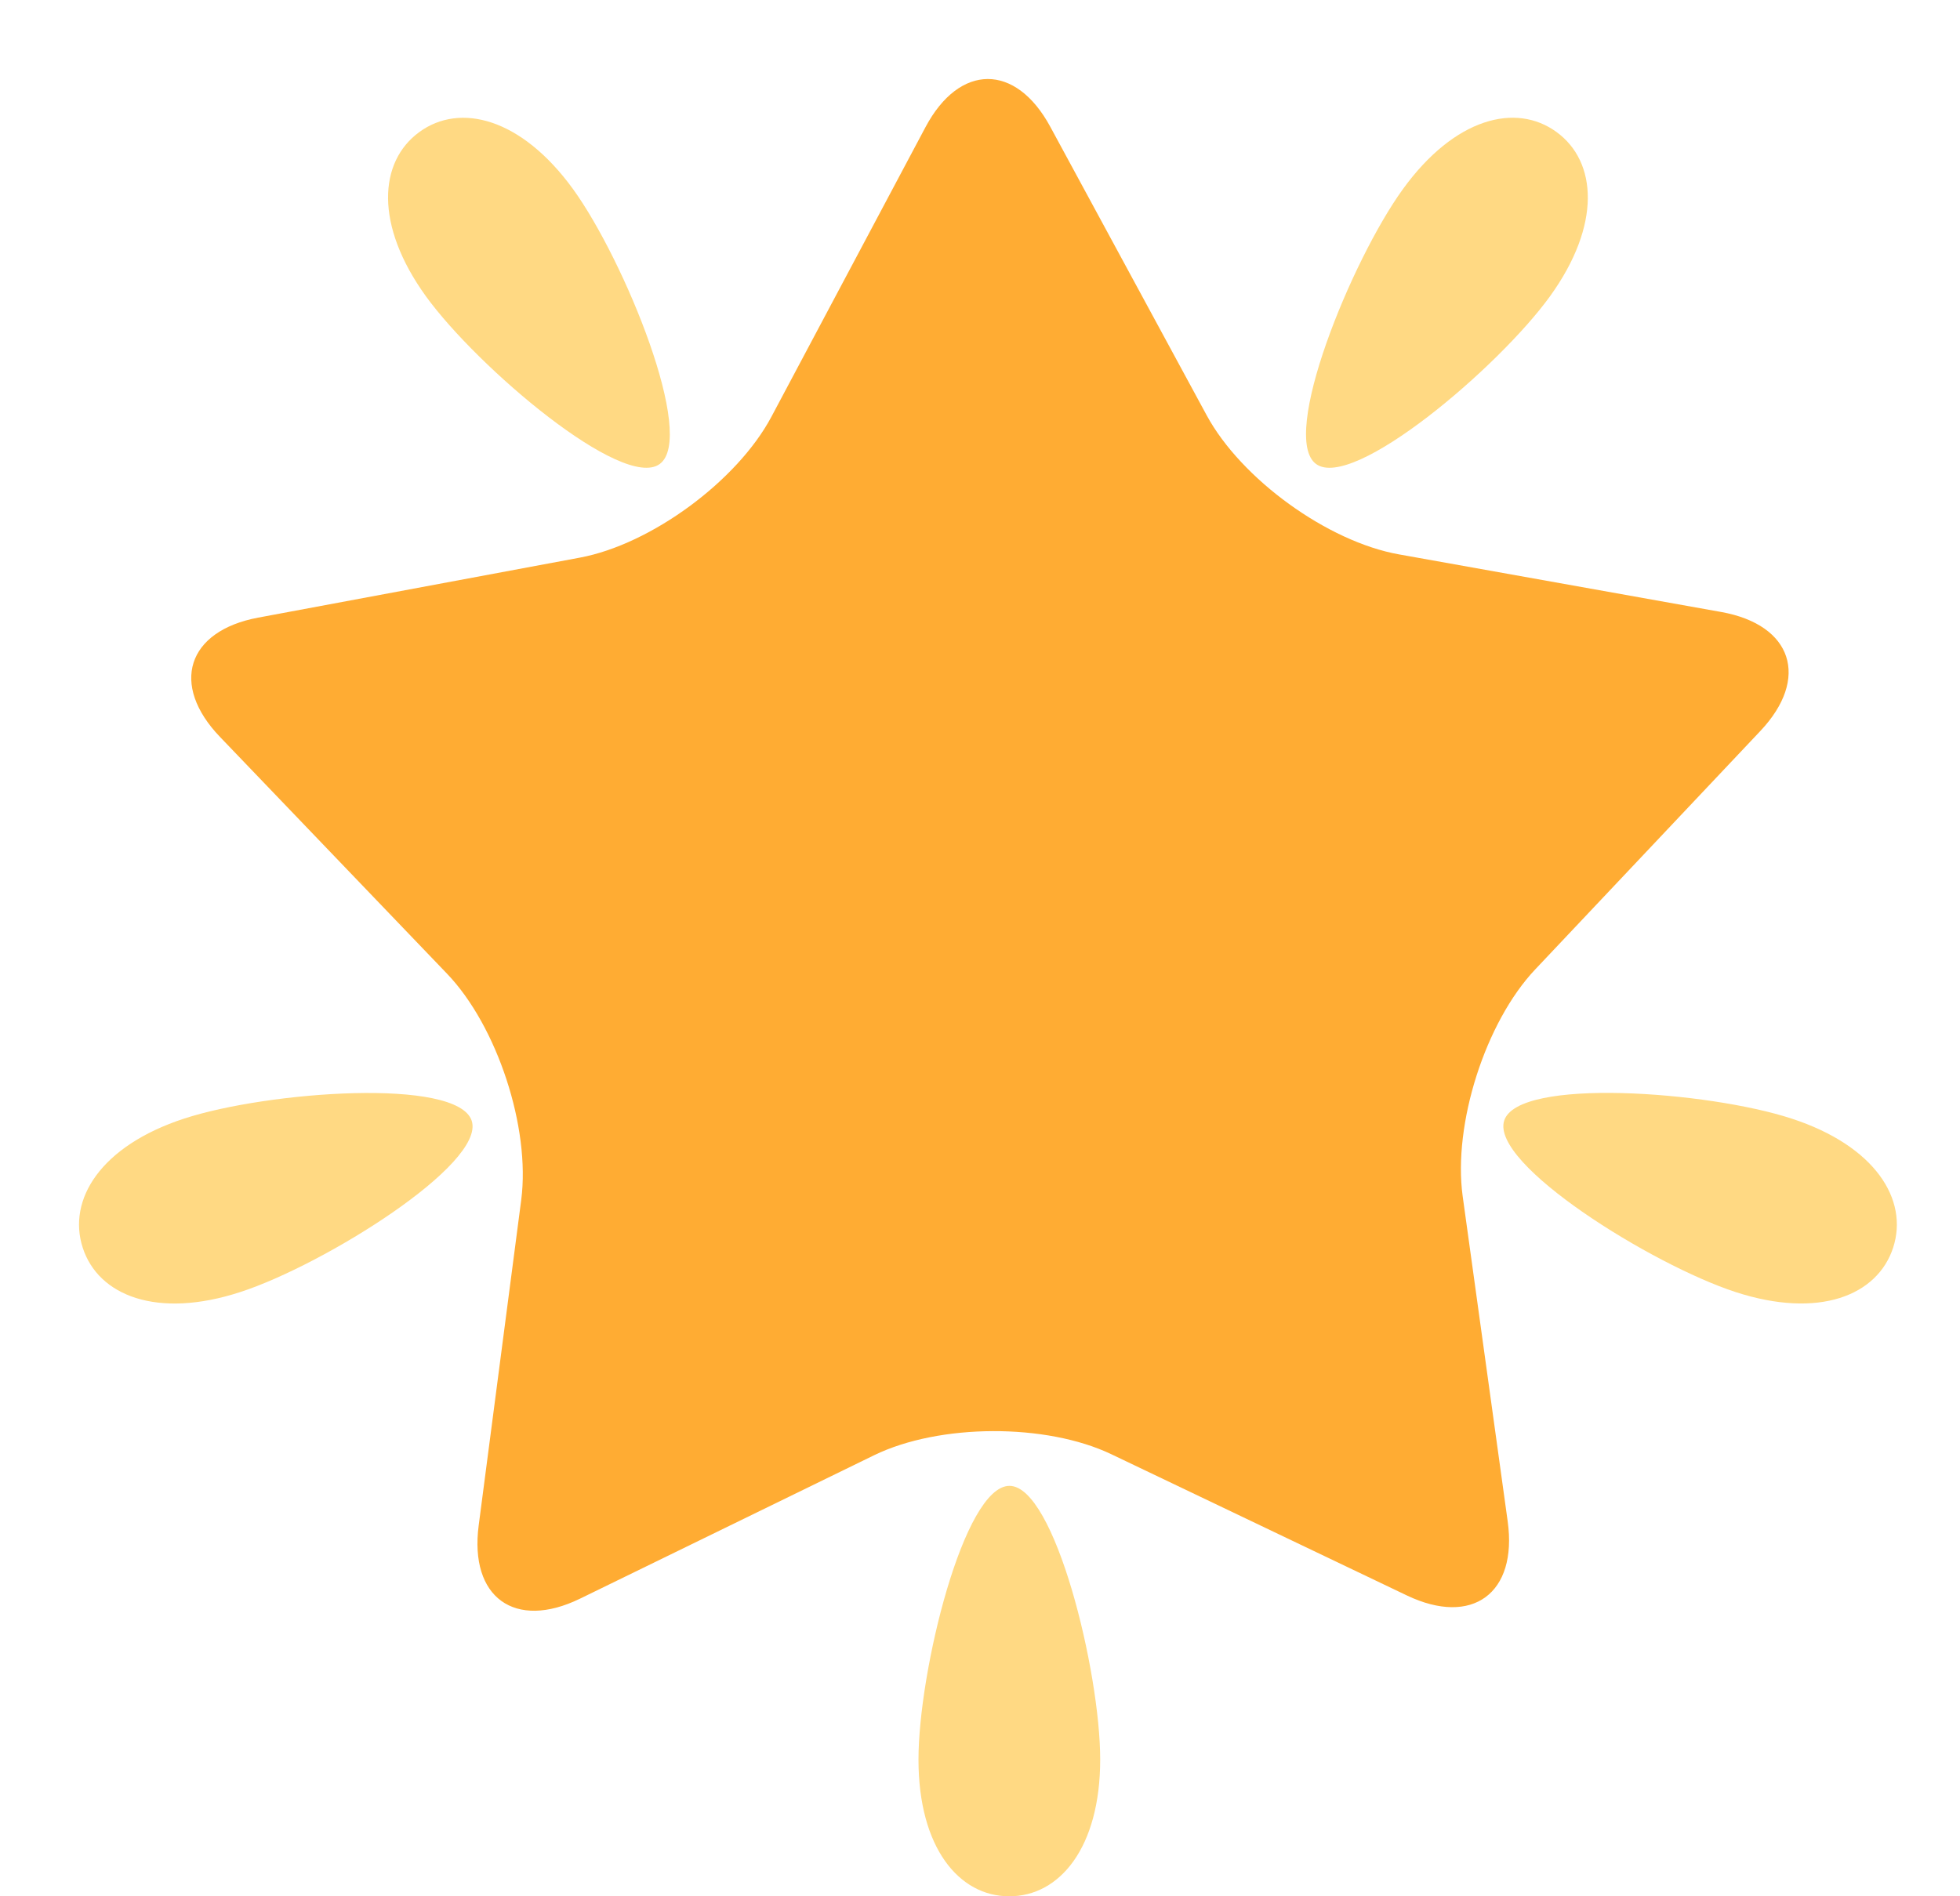 <svg width="31" height="30" viewBox="0 0 31 30" fill="none" xmlns="http://www.w3.org/2000/svg">
<path d="M24.282 15.336C23.494 16.169 22.978 17.785 23.134 18.924L23.846 24.068C24.004 25.207 23.287 25.735 22.252 25.241L17.58 23.008C16.546 22.513 14.858 22.52 13.826 23.022L9.173 25.292C8.142 25.794 7.422 25.271 7.571 24.133L8.244 18.982C8.392 17.843 7.864 16.232 7.07 15.404L3.481 11.66C2.685 10.832 2.958 9.981 4.084 9.771L9.171 8.822C10.297 8.612 11.659 7.61 12.2 6.595L14.637 2.013C15.176 0.998 16.066 0.996 16.612 2.006L19.084 6.568C19.631 7.579 21 8.571 22.129 8.771L27.223 9.682C28.351 9.884 28.629 10.732 27.841 11.566L24.282 15.336Z" fill="#FFAC33"/>
<path d="M9.063 2.991C9.88 4.12 11.017 6.918 10.434 7.341C9.853 7.765 7.554 5.816 6.737 4.688C5.921 3.559 5.99 2.557 6.632 2.089C7.274 1.62 8.245 1.864 9.063 2.991ZM24.515 4.688C23.699 5.816 21.399 7.766 20.816 7.341C20.234 6.917 21.372 4.12 22.189 2.992C23.006 1.863 23.977 1.619 24.619 2.089C25.261 2.557 25.33 3.559 24.515 4.688ZM14.527 27.837C14.527 26.442 15.245 23.507 15.966 23.507C16.682 23.507 17.401 26.442 17.401 27.836C17.401 29.231 16.759 30.002 15.963 30C15.169 30.002 14.527 29.232 14.527 27.837ZM27.448 20.44C26.127 20.009 23.569 18.417 23.791 17.728C24.012 17.043 27.015 17.264 28.335 17.696C29.657 18.127 30.189 18.977 29.943 19.737C29.697 20.495 28.77 20.871 27.448 20.44ZM2.914 17.696C4.235 17.265 7.237 17.044 7.461 17.732C7.681 18.416 5.123 20.011 3.803 20.44C2.482 20.872 1.552 20.496 1.308 19.738C1.063 18.979 1.591 18.128 2.914 17.696Z" fill="#FFD983"/>
</svg>

